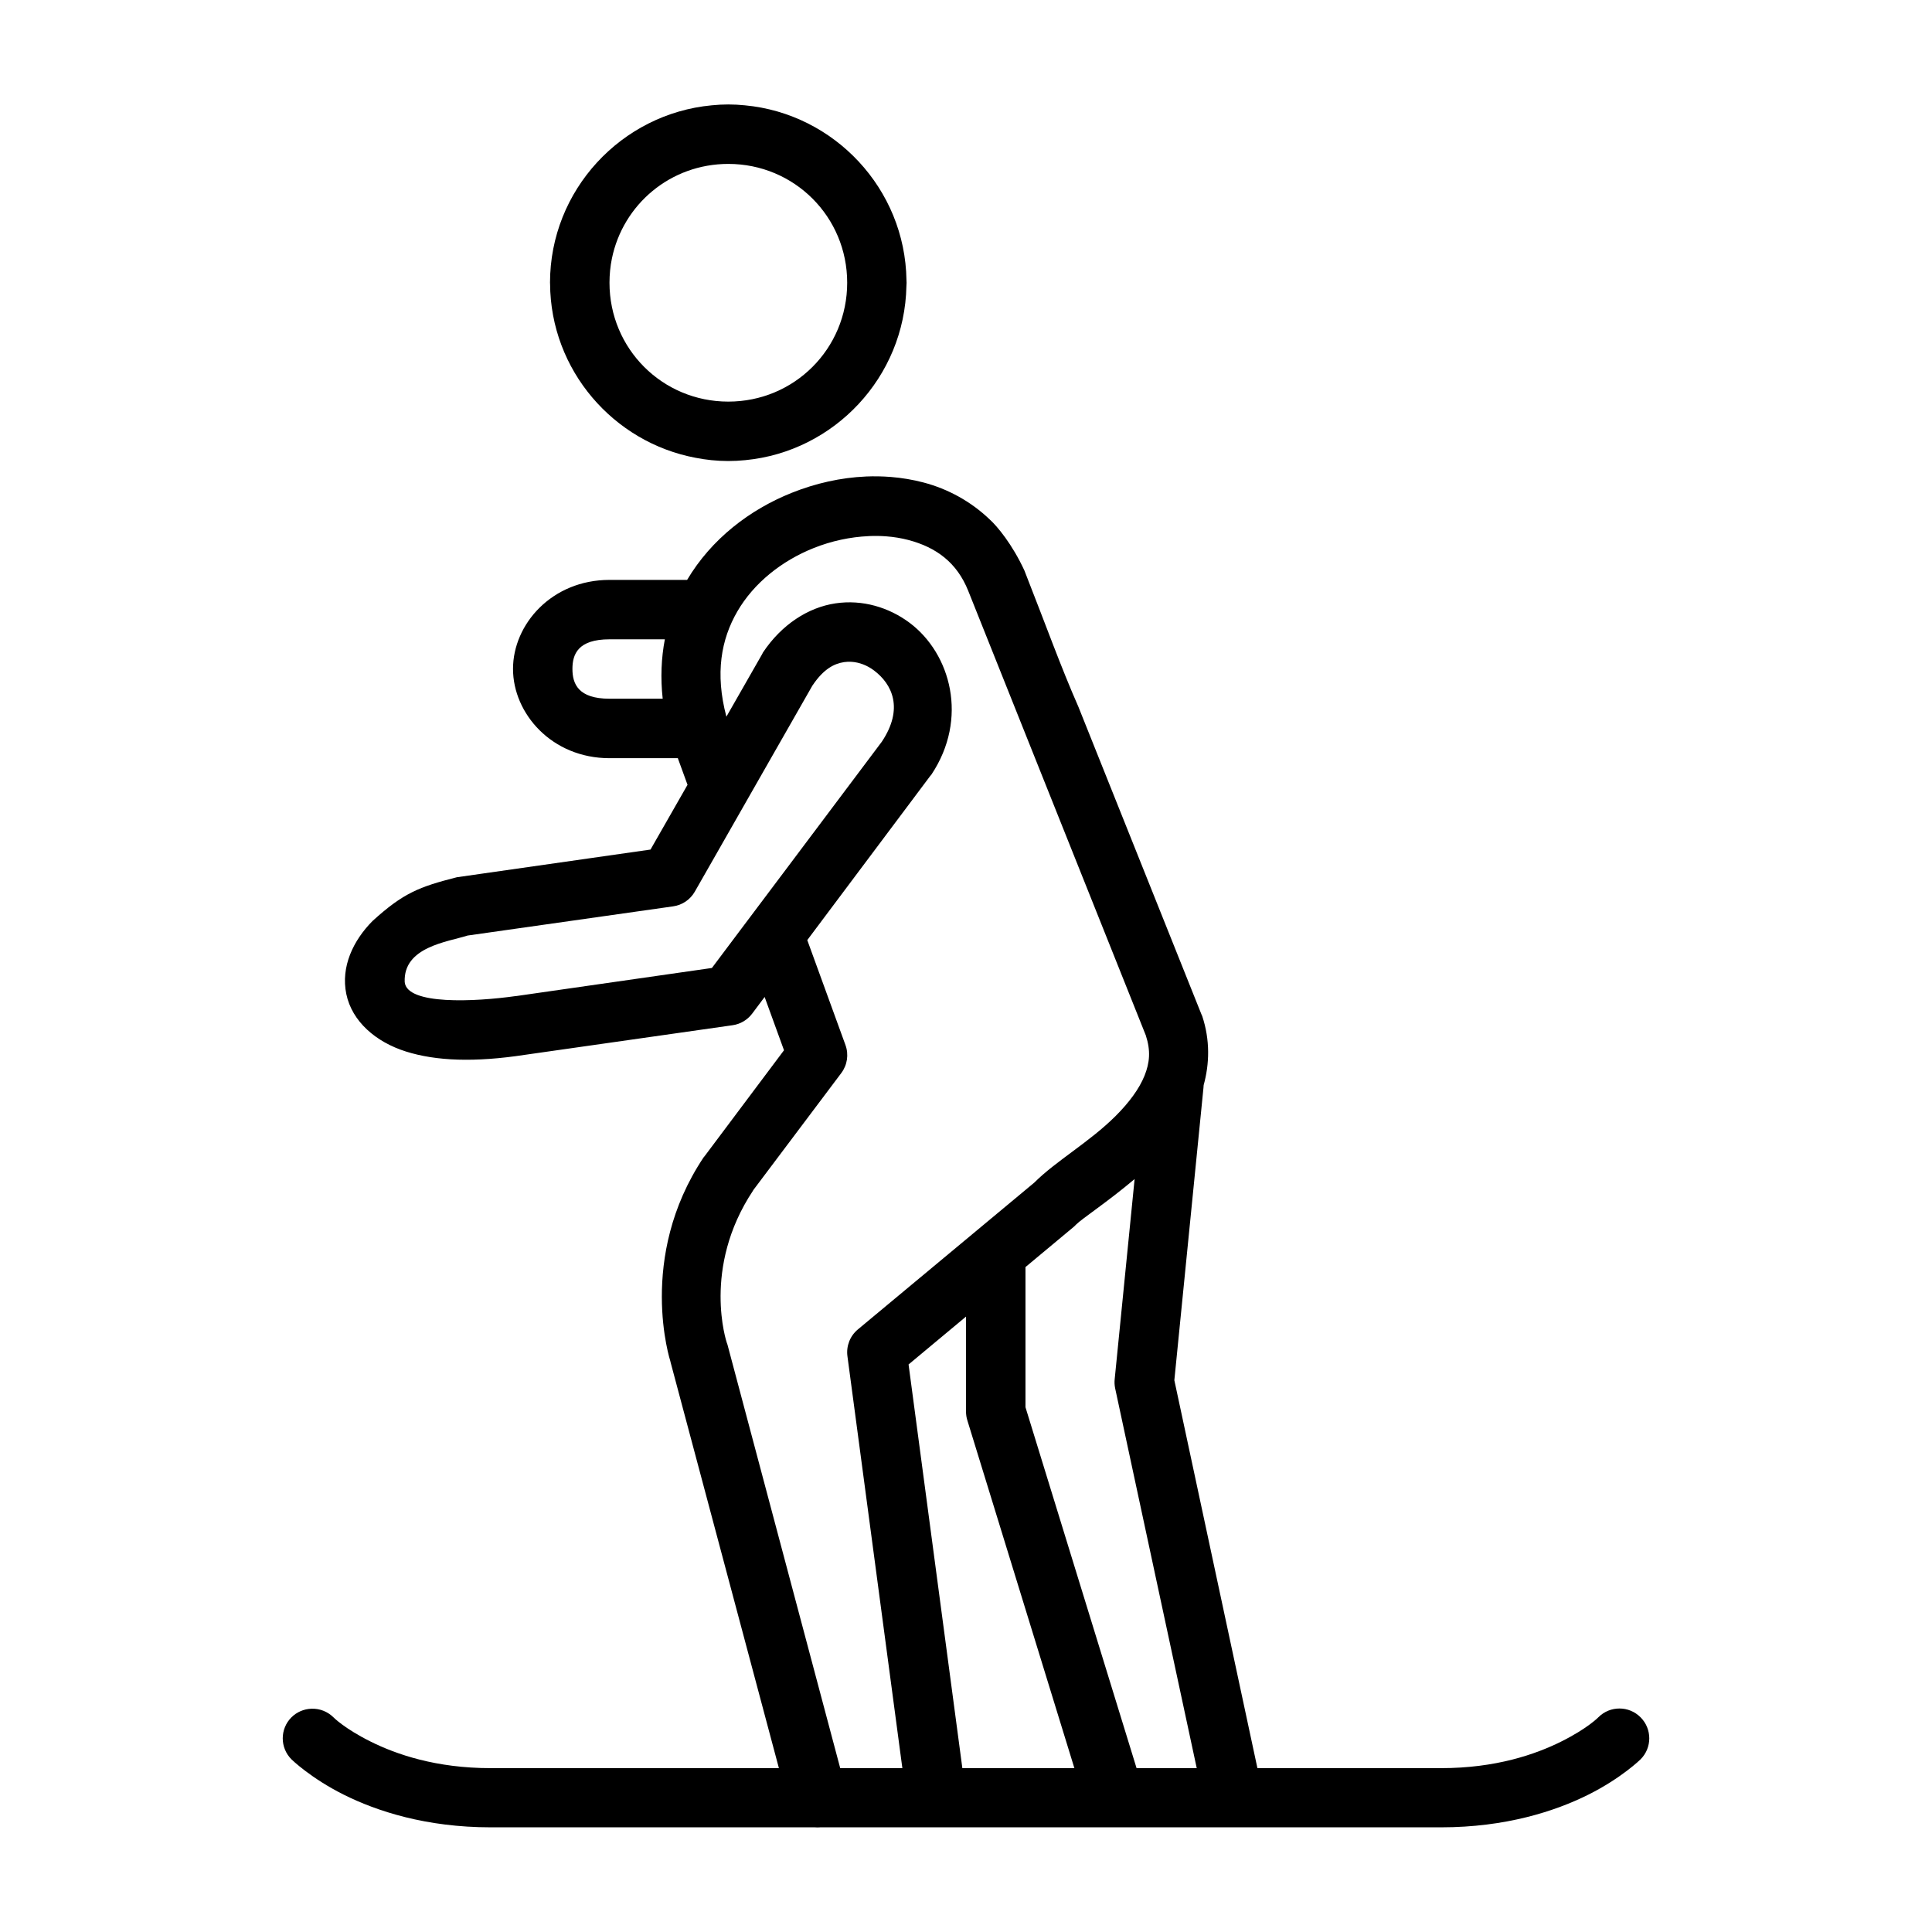 <?xml version="1.0" encoding="UTF-8"?>
<!-- Uploaded to: SVG Find, www.svgrepo.com, Generator: SVG Find Mixer Tools -->
<svg fill="#000000" width="800px" height="800px" version="1.1" viewBox="144 144 512 512" xmlns="http://www.w3.org/2000/svg">
 <g>
  <path d="m373.48 270.28c-6.644 0.289-13.328 1.785-19.664 4.324-11.109 4.441-21.27 12.207-27.723 23.074h-20.57c-15.309 0-25.57 11.777-25.57 23.586 0 11.809 10.262 23.664 25.57 23.664h18.109l2.57 7.055-9.809 17.16-51.324 7.336c-10.031 2.551-14.188 4.191-22.309 11.559-5.16 5.188-8.488 12.16-6.981 19.406 1.508 7.242 7.805 12.699 15.805 15.219 8.004 2.523 18.238 2.91 31.504 0.879l55.027-7.844c2.086-0.285 3.965-1.406 5.227-3.09l3.293-4.398 5.133 14.117-21.031 28.059c-0.102 0.113-0.199 0.234-0.293 0.352-17.73 26.598-8.809 53.953-8.777 54.047v0.059l28.75 107.73h-76.398c-14.434 0-24.969-3.621-31.902-7.09-6.934-3.465-9.766-6.394-9.766-6.394-1.543-1.52-3.644-2.34-5.809-2.262-1.988 0.062-3.875 0.867-5.289 2.262-3.098 3.078-3.098 8.086 0 11.164 0 0 5.023 4.941 13.836 9.348 8.812 4.402 21.875 8.656 38.93 8.656h85.914c0.48 0.043 0.965 0.043 1.445 0h30.352c0.227 0.008 0.453 0.008 0.676 0h133.52c17.055 0 30.195-4.254 39.004-8.656 8.812-4.406 13.824-9.348 13.824-9.348 3.094-3.078 3.094-8.086 0-11.164-3.078-3.094-8.086-3.094-11.164 0 0 0-2.828 2.93-9.762 6.394-6.934 3.469-17.473 7.09-31.902 7.09h-48.695l-22.016-102.8 7.719-77.523c0.023-0.223 0.039-0.449 0.047-0.676 1.555-5.621 1.734-11.961-0.387-18.328-0.059-0.133-0.117-0.266-0.184-0.398l-32.625-81.547c-4.668-10.613-8.379-21.035-14.316-36.133-3.18-6.879-7.172-11.703-9.207-13.531-4.977-4.762-11.066-8.078-17.527-9.777-2.824-0.742-5.719-1.227-8.645-1.461-2.191-0.176-4.394-0.219-6.609-0.125zm0.676 15.793c1.602-0.074 3.172-0.055 4.707 0.062 2.043 0.152 4.004 0.48 5.856 0.965 7.402 1.949 12.871 5.984 15.867 13.469 0.07 0.199 0.145 0.395 0.23 0.586l0.016 0.031 46.816 117.19c1.336 4.098 1.043 7.231-0.336 10.688-1.398 3.492-4.141 7.168-7.613 10.637-6.941 6.945-15.824 11.922-21.617 17.715l-46.723 38.883c-2.086 1.727-3.137 4.402-2.785 7.086l14.562 109.2h-16.469l-29.887-112.27c-0.051-0.16-0.109-0.32-0.172-0.477 0 0-6.711-19.758 6.965-40.328 0.016-0.02-0.012-0.027 0-0.047l23.371-31.086c1.609-2.133 2.023-4.934 1.109-7.441l-10.117-27.801 32.594-43.512c0.102-0.113 0.199-0.219 0.293-0.336 9.887-14.832 5.144-32.051-5.75-40.223-5.449-4.086-12.492-6.246-19.695-5.164-7.207 1.078-14.246 5.606-19.188 13.02-0.086 0.152-0.16 0.305-0.23 0.461l-9.457 16.547c-3.055-11.496-1.375-20.508 2.891-27.875 4.387-7.578 11.805-13.441 20.219-16.805 4.731-1.895 9.746-2.953 14.543-3.168zm-68.633 27.352h14.668c-0.945 4.957-1.176 10.227-0.57 15.742h-14.098c-8.309 0-9.824-3.965-9.824-7.902 0-3.934 1.516-7.84 9.824-7.84zm64.176 5.965c2.023 0.141 4.086 0.91 5.902 2.277 4.852 3.637 7.949 10.109 2.09 18.895l-26.195 34.887-11.301 15.035-7.535 10.039-51.844 7.441h-0.109c-10.812 1.527-28.914 2.434-29.457-3.719-0.395-9.312 11.34-10.617 16.664-12.316l54.461-7.734c2.418-0.336 4.539-1.77 5.75-3.887l5.117-8.965 10.227-17.93 15.867-27.797 0.047-0.047c2.902-4.309 5.703-5.711 8.316-6.102 0.66-0.102 1.324-0.125 2-0.078zm74.984 137.07-5.273 52.965c-0.094 0.816-0.055 1.641 0.105 2.445l21.633 100.71h-15.945l-29.441-95.648v-37.145l12.898-10.75c0.184-0.164 0.359-0.34 0.523-0.523 1.609-1.605 8.422-6.062 15.5-12.051zm-44.68 36.453v25.168c0 0.789 0.117 1.57 0.352 2.324l28.367 92.172h-29.688l-14.254-106.98z"/>
  <path d="m337.01 171.68c-1.492 0-2.957 0.086-4.398 0.23-23.945 2.238-42.852 22.508-42.852 47.016 0.004 0.082 0.012 0.164 0.016 0.246 0.121 22.926 16.781 42.078 38.594 46.156 1.367 0.258 2.742 0.48 4.148 0.617 1.473 0.148 2.969 0.23 4.492 0.23 1.52 0 3.019-0.082 4.488-0.23 23.605-2.254 42.25-22.047 42.711-46.113 0.035-0.301 0.051-0.602 0.047-0.906 0-0.223-0.027-0.438-0.031-0.66v-0.031c-0.355-24.191-19.102-44.109-42.82-46.324-1.441-0.145-2.906-0.23-4.394-0.23zm0 15.758c17.484 0 31.504 14.004 31.504 31.488s-14.02 31.504-31.504 31.504c-17.484 0-31.488-14.02-31.488-31.504 0-2.184 0.211-4.309 0.629-6.363 2.922-14.395 15.559-25.125 30.859-25.125z"/>
  <path d="m322.59 305.01c-0.09 0.23-0.191 0.457-0.277 0.691 0.086-0.234 0.188-0.457 0.277-0.691z"/>
 </g>
</svg>